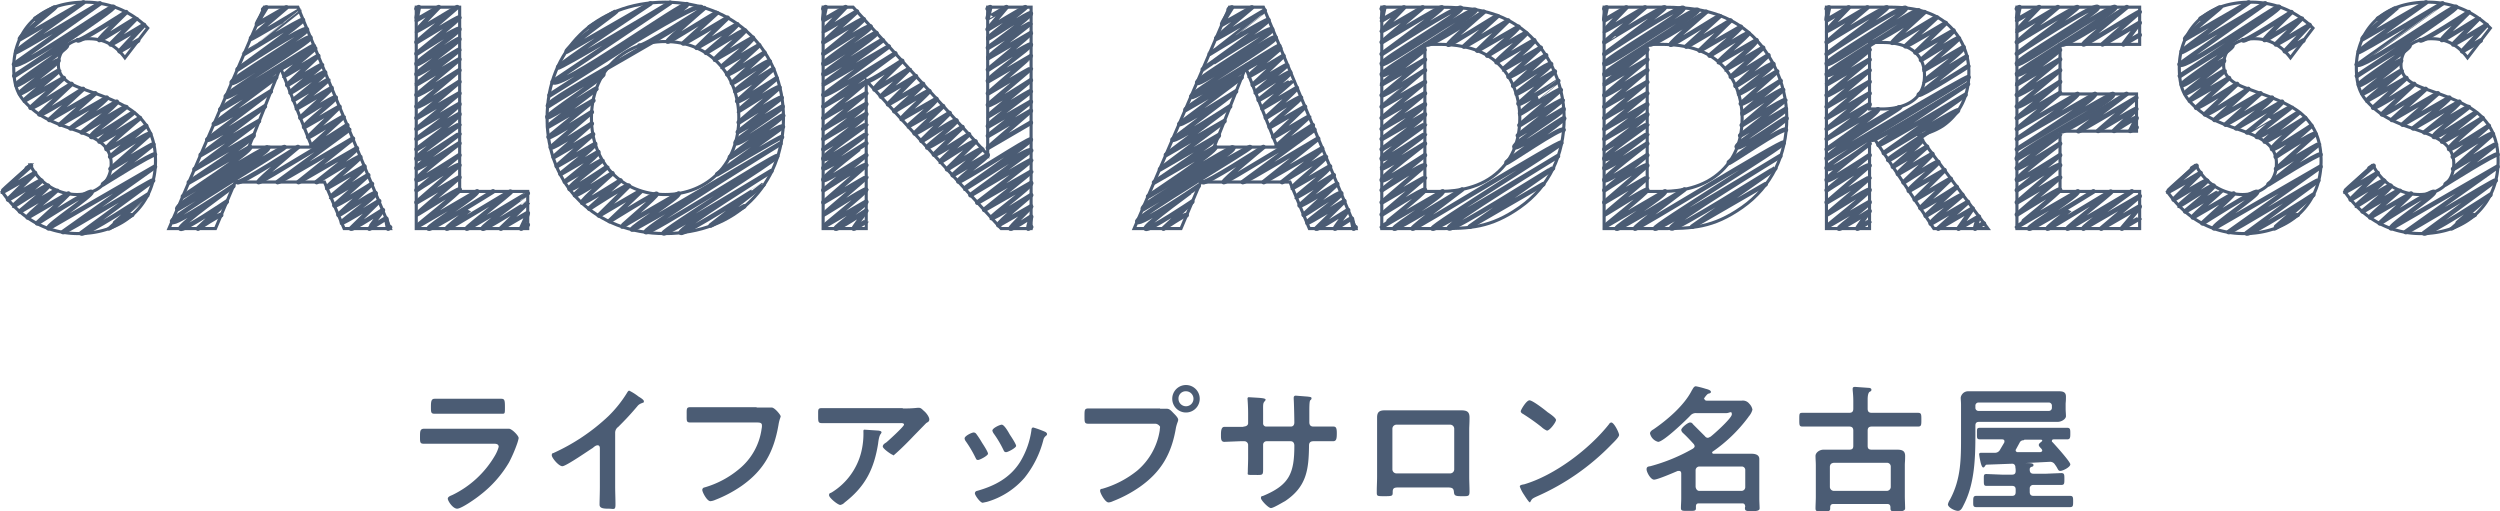 <svg id="レイヤー_1" data-name="レイヤー 1" xmlns="http://www.w3.org/2000/svg" viewBox="0 0 800.6 163.8"><defs><style>.cls-1{fill:#4b5c74;}.cls-2,.cls-3{fill:none;stroke:#4b5c74;}.cls-3{stroke-linecap:round;stroke-linejoin:round;stroke-width:1.5px;}</style></defs><title>sec09_1_sp</title><path class="cls-1" d="M178.5,157.1h4.8c.9,0,3.1,2.2,3.1,3a13.2,13.2,0,0,1-.5,1.8,45.3,45.3,0,0,1-2.6,6,36.5,36.5,0,0,1-9.2,10.4c-1.2,1-6,4.4-7.4,4.4s-3-2.5-3-3.2,1.1-1,1.5-1.2a31.8,31.8,0,0,0,13.6-12.6,11.3,11.3,0,0,0,1.2-2.8c0-1.1-1.2-1-1.9-1H156c-1.2,0-1.2-.5-1.2-2.2s0-2.6,1.3-2.6h22.4Zm-3-9.6h5.3c1.1,0,1.2.5,1.2,2.7s0,2.1-1.2,2.1H159.5c-1.2,0-1.2-.5-1.2-2.2s.1-2.6,1.2-2.6h16Z" transform="translate(-20.3 -19.8)"/><path class="cls-1" d="M217.3,175.6c0,1.9.1,3.9.1,5.8s-.6,1.3-2.2,1.3-2.9-.1-2.9-1.3.1-3.8.1-5.7v-12c0-.3.1-1.3-.7-1.3s-1.4.8-1.8,1-8.3,5.7-9.5,5.7-3.4-2.7-3.4-3.5.4-.6.7-.8a64.1,64.1,0,0,0,17.4-11.7,38.8,38.8,0,0,0,6-7.5c.1-.2.4-.7.7-.7a17.2,17.2,0,0,1,3,1.9c.5.3,1.7,1,1.7,1.5s-.2.4-.4.5-1.1.3-1.7,1.1c-2.1,2.5-3.7,4.2-6.1,6.6a2.3,2.3,0,0,0-1,2Z" transform="translate(-20.3 -19.8)"/><path class="cls-1" d="M262.6,150.3h4.8c1,0,2.9,2.4,2.9,2.8s-.4.9-.7,2.8c-1.5,8.6-4.7,14.5-11.8,19.5a40.8,40.8,0,0,1-8.5,4.5,4.8,4.8,0,0,1-1.5.4c-1.1,0-2.6-2.9-2.6-3.6a.8.8,0,0,1,.7-.8A30.3,30.3,0,0,0,257,170a20.1,20.1,0,0,0,7.2-12.9,4.1,4.1,0,0,0,.1-1.1c0-.8-.7-.9-1.5-.9H241.5c-1.4,0-1.3-.4-1.3-2.4s-.1-2.5,1.2-2.5h21.2Z" transform="translate(-20.3 -19.8)"/><path class="cls-1" d="M309.4,150.6a37,37,0,0,0,4.7-.2h.5c.7,0,1.1.6,1.7,1.1s1.6,1.8,1.6,2.6-.6.9-1,1.2l-4.1,4.2c-1.5,1.6-3.8,3.9-5.5,5.4s-.6.6-1,.6-3.3-2-3.3-2.7.8-1.1,1.1-1.3,5.7-5.1,5.7-5.7-.9-.5-1.3-.5h-25c-1.2,0-1.2-.5-1.2-2.3v-.9c0-1.1,0-1.6,1.1-1.6h26Zm-7.7,7.1c.3.1.9.1.9.6l-.2.4c-.6.6-.8,2.4-.9,3.2-1.3,8.1-4.1,13.7-10.7,18.8a2.5,2.5,0,0,1-1.4.8c-.8,0-3.6-2.3-3.6-3.1s.4-.6,1-1a21.2,21.2,0,0,0,9.3-12.8,24.7,24.7,0,0,0,.7-6.6c0-.4,0-.6.4-.6Z" transform="translate(-20.3 -19.8)"/><path class="cls-1" d="M332.9,158.7a29,29,0,0,1,1.9,2.9c.4.6,1.9,2.9,1.9,3.5s-2.6,2-3.2,2-.6-.4-.8-.7a36.5,36.5,0,0,0-3.2-5.4,1.9,1.9,0,0,1-.3-.8c0-.8,2.3-1.9,2.9-1.9A1,1,0,0,1,332.9,158.7Zm21.9-.7c.3.1.8.4.8.8s-.3.5-.5.7-.4.4-.6.9a32,32,0,0,1-6.1,12.4,25.2,25.2,0,0,1-12,7.7l-1.4.3c-.8,0-2.5-2.4-2.5-3a.8.8,0,0,1,.7-.8c5.7-1.6,10.6-4.2,13.8-9.3a26.6,26.6,0,0,0,3.6-10.1c0-.4.1-.9.6-.9A31.7,31.7,0,0,1,354.8,158Zm-11.1,1c.4.6,2,3,2,3.6s-2.6,2-3.2,2-.7-.4-.9-.8a34,34,0,0,0-3.1-5.2,2.5,2.5,0,0,1-.4-.9c0-.8,2.4-1.9,3-1.9s1.5,1.3,2.2,2.5Z" transform="translate(-20.3 -19.8)"/><path class="cls-1" d="M391.8,150.7H394c.9,0,1.5.8,2.1,1.4s1.5,1.5,1.5,2.1-.3.8-.7,2.5c-1.4,8.4-4.7,14.2-11.7,19.1a40.8,40.8,0,0,1-8.5,4.5,3.7,3.7,0,0,1-1.4.4c-1.1,0-2.7-3-2.7-3.7s.4-.6.8-.7a31.9,31.9,0,0,0,11.1-5.8,21.2,21.2,0,0,0,7.2-12.9c0-.3.1-.9.1-1.1s-.7-1-1.5-1H369c-1.4,0-1.4-.4-1.4-2.4s0-2.5,1.3-2.5h22.9Zm12.7-3.2a4.4,4.4,0,1,1-4.4-4.4A4.4,4.4,0,0,1,404.5,147.5Zm-6.8,0a2.4,2.4,0,1,0,2.4-2.4A2.3,2.3,0,0,0,397.7,147.5Z" transform="translate(-20.3 -19.8)"/><path class="cls-1" d="M418.5,156.4c.7,0,1.5-.3,1.5-1.1v-3c0-2.5-.2-4.8-.2-4.9s.1-.4.4-.4l3.3.2c1.1.1,2.1.2,2.1.6a.9.9,0,0,1-.3.5c-.6.7-.5,1-.5,3.9v3.1a1,1,0,0,0,1.1,1.1h7.8c.6,0,1.1-.4,1.1-1.3s-.1-6.2-.2-7.5v-.5a.6.6,0,0,1,.6-.6l3.8.3c.7.1,1.3.1,1.3.5s-.1.4-.4.7-.3,2.3-.3,3.8V155c0,.9.4,1.4,1.3,1.4h6.4c.8,0,1.1.4,1.1,2.1s-.1,2.6-1.2,2.6h-6.3c-1.4,0-1.4,1-1.4,1.5-.1,7.7-.8,13.1-7.7,17.7-.8.4-3.7,2.2-4.5,2.2s-3.2-2.5-3.2-3.2.4-.6.7-.7c8.4-3.5,10-7.2,10-16.1,0-.7-.3-1.4-1.2-1.4h-7.7a1.1,1.1,0,0,0-1.1,1.1v7.9c0,2-.2,1.8-2.8,1.8s-2.1,0-2.1-1.1.1-2.9.1-4.3v-4.2a1.2,1.2,0,0,0-1.2-1.2h-1.4l-5,.2c-1.1,0-1.1-1-1.1-2.1s0-2.7,1.1-2.7h6.1Z" transform="translate(-20.3 -19.8)"/><path class="cls-1" d="M484.6,151.2H488c1.9,0,2.9.3,2.9,2.3s-.1,2.7-.1,4v15c0,1.5.1,3.1.1,4.7s-.4,1.5-2.5,1.5-2.4-.2-2.5-1.4-.6-1.4-2.2-1.4H468.4c-1.5,0-2.1.1-2.1,1.4s0,1.4-2.6,1.4-2.5,0-2.5-1.6.1-3.1.1-4.6v-19c0-1.9.9-2.3,2.6-2.3h20.7Zm-17.1,4.6a1.3,1.3,0,0,0-1.3,1.3v13a1.3,1.3,0,0,0,1.3,1.3h17.2a1.3,1.3,0,0,0,1.3-1.3v-13a1.3,1.3,0,0,0-1.3-1.3Z" transform="translate(-20.3 -19.8)"/><path class="cls-1" d="M538.8,159.1c0,.7-1.8,2.4-2.4,3a75.7,75.7,0,0,1-24,16.7c-1.5.7-1.5.8-1.9,1.5s-.2.3-.4.3-1.4-1.8-1.7-2.3a11.6,11.6,0,0,1-1.4-2.7c0-.5.8-.6,1.4-.7,9.8-2.9,20.9-11.3,27.2-19.3a.9.9,0,0,1,.7-.5C537.2,155.1,538.8,158.4,538.8,159.1Zm-22.9-7.3c.6.4,2.7,1.8,2.7,2.5s-2,3.4-2.9,3.4a6.1,6.1,0,0,1-1.8-1.2,66,66,0,0,0-5.8-4.1c-.4-.2-.8-.5-.8-.9s1.8-3.5,2.8-3.5S515.1,151.1,515.9,151.8Z" transform="translate(-20.3 -19.8)"/><path class="cls-1" d="M578.2,181H564.3c-.6,0-.9.3-.9,1v.6c0,.9-.7.8-2.4.8s-2.4.1-2.4-.9.1-2,.1-3.1v-7.9c0-.2,0-.9-.7-.9h-.4c-1.4.6-6.5,2.8-7.6,2.8s-2.4-2.4-2.4-3.3.6-.9,1.2-1a57.4,57.4,0,0,0,13.6-5.6c.3-.2.6-.5.6-.8a1.5,1.5,0,0,0-.3-.7c-1.1-1.2-2.2-2.4-3.4-3.5a1.7,1.7,0,0,1-.6-1c0-.7,2.1-2.4,2.8-2.4s.8.4,1.1.7l3.7,3.7a1.1,1.1,0,0,0,.9.5c.3,0,.5-.2.8-.3s6.9-5.9,6.9-7.2-.7-.4-1.8-.4h-9.5a2.3,2.3,0,0,0-2,.8c-1.4,1.5-8.6,8.4-10.3,8.4a3.6,3.6,0,0,1-2.6-2.7c0-.6.7-1.1,1.1-1.3,4.4-3,9.9-7.7,12.3-12.5.3-.4.6-1.3,1.3-1.3a28.6,28.6,0,0,1,3.1.8c.8.2,1.7.5,1.7,1s-.7.5-.9.6-.6.5-1.1,1.2-.1.3-.1.4a.7.7,0,0,0,.7.6h11.3a2.6,2.6,0,0,1,2.4,1,3.5,3.5,0,0,1,1,1.9,5.4,5.4,0,0,1-1.2,2.2l-.2.3a48.7,48.7,0,0,1-11.3,10.9c-.2.1-.2.2-.2.3a.4.4,0,0,0,.4.4h12c1.2,0,2.7.2,2.7,1.7v12.7c0,1,.1,2.5.1,3.1s-.6.9-2.3.9-2.4,0-2.4-.9a1.3,1.3,0,0,1,.1-.6C579.1,181.3,578.9,181,578.2,181Zm-.2-4a1.2,1.2,0,0,0,1.2-1.3v-5.3a1.1,1.1,0,0,0-1.2-1.2H564.5a1.2,1.2,0,0,0-1.2,1.2v5.3c.1.7.5,1.3,1.2,1.3Z" transform="translate(-20.3 -19.8)"/><path class="cls-1" d="M613.8,157.7c0-.9-.4-1.3-1.3-1.3H597.6c-1.1,0-1.1-.4-1.1-2.3s0-2.1,1.1-2.1h14.9c.9,0,1.3-.4,1.3-1.3v-2.6c0-1.1-.1-2.4-.2-3.4v-.4c0-.5.3-.6.8-.6l4.2.3c.4,0,1,.1,1,.6s-.3.5-.6.7-.6.9-.6,2.4v3c0,.9.4,1.3,1.3,1.3h14.8c1.1,0,1.1.5,1.1,2.2s0,2.2-1.1,2.2H619.7c-.9,0-1.3.4-1.3,1.3v4.9c0,.9.4,1.2,1.3,1.2h8c1.5,0,2.7.2,2.7,2s-.1,2-.1,3v10c0,.8.1,3.2.1,3.8s-.6,1-2.4,1-2.3,0-2.3-1v-.3c0-.7-.3-1.1-1-1.1H607.4c-.7,0-1,.4-1,1.1v.3c0,1-.6,1-2.4,1s-2.3,0-2.3-1,.1-2.5.1-3.8v-10c0-1-.1-2-.1-3s1.2-2,2.6-2h8.2c.9,0,1.3-.3,1.3-1.2ZM624.6,177a1.3,1.3,0,0,0,1.2-1.2v-6.6a1.2,1.2,0,0,0-1.2-1.2h-17c-.8.1-1.2.4-1.3,1.2v6.6a1.3,1.3,0,0,0,1.3,1.2Z" transform="translate(-20.3 -19.8)"/><path class="cls-1" d="M654.1,154.9c-.9,0-1.2.4-1.2,1.2v2.7c0,7.5-.2,15.8-3.7,22.6-.5,1-.9,2-1.9,2s-3.2-1.1-3.2-2.1a4.2,4.2,0,0,1,.6-1.4c3.7-6.8,3.6-13.4,3.6-20.9v-9.6c0-.9-.1-1.6-.1-2.2s.7-2.1,2.4-2.1H679c1.4,0,2.9-.1,2.9,1.7s-.1,1.7-.1,2.5v1.4c0,.8.1,1.6.1,2.4s-1.3,1.8-2.7,1.8H654.1Zm11.7,21.7c0-.8-.3-1.2-1.2-1.2h-8.1c-.9,0-.9-.4-.9-1.9s-.1-1.9.9-1.9l4.9.2h3.2c.8,0,1.2-.3,1.2-1.2s-.1-.9-.1-1.3-.3-1-1-1l-8.1.3c-.3,0-.4.1-.6.4s-.3.5-.6.5-.6-.7-.8-1.5a25.6,25.6,0,0,1-.5-2.7c0-.5.4-.5.8-.5h4.2a1.8,1.8,0,0,0,1.7-1l1.3-2.2a.9.9,0,0,0,.1-.5c0-.5-.4-.6-.8-.6h-7c-1.1,0-1-.5-1-1.9s-.1-1.8,1-1.8h27.9c1,0,1,.6,1,1.8s0,1.9-1,1.9H678c-.3,0-.6.1-.6.5s0,.2.2.4,5.7,6.2,5.7,7.1-2.4,2.1-3.2,2.1-.7-.7-1.7-2a1.8,1.8,0,0,0-1.8-.9l-7.9.4h.8c1.2,0,2,.1,2,.6s-.3.5-.6.6a.8.8,0,0,0-.6.9c0,.9.4,1.3,1.2,1.3h4.1l4.8-.2c1,0,1,.5,1,1.9s0,1.9-1,1.9h-8.9a1.1,1.1,0,0,0-1.2,1.2v1c0,.9.4,1.3,1.2,1.3h11.7c1,0,1,.5,1,1.8s0,1.8-1,1.8h-30c-1.1,0-1-.6-1-1.8s0-1.8,1-1.8h11.4c.9,0,1.2-.4,1.2-1.3Zm10.6-25.2a1,1,0,0,0,1-1.1v-.5a1,1,0,0,0-1-1.1H653.9a1,1,0,0,0-1,1.1v.5a1,1,0,0,0,1,1.1Zm-7.6,9.2h-.2a.6.6,0,0,1-.5.2,1.3,1.3,0,0,0-1,.7l-1.2,2.2c-.1.1-.1.2-.1.4s.3.5.6.5h7.3c.3-.1.6-.2.6-.5s-.1-.3-.2-.5-.9-.8-.9-1.3.6-.8.9-1.1.2-.1.2-.3-.2-.3-.4-.3Z" transform="translate(-20.3 -19.8)"/><path class="cls-2" d="M60.3,38.3c-4.1-5.6-9-6.1-11.6-6.1-7.4,0-9.7,4.7-9.7,8.3a6,6,0,0,0,2.2,4.8c1.7,1.6,4,2.4,8.5,4S60.4,53.2,64,56.4s6.1,7.7,6.1,14.9c0,13.8-10,23.3-24.7,23.3-13,0-20.7-8-24.4-13.4l9-8.6a16.7,16.7,0,0,0,14.9,9.5c6.3,0,11-3.9,11-9.8a8.3,8.3,0,0,0-2.8-6.4c-2.7-2.4-6.9-3.8-10.9-5.2s-8.2-3-11.8-6.2-5.7-5.9-5.7-13.1c0-10.5,7-20.9,22.8-20.9a27.7,27.7,0,0,1,20.1,8.3Z" transform="translate(-20.3 -19.8)"/><path class="cls-2" d="M124.2,78.1H95.6L89.3,93H74.4l30.5-70.9h10.8L145.3,93H130.5Zm-4-11.2L110.1,41.4,100,66.9Z" transform="translate(-20.3 -19.8)"/><path class="cls-2" d="M167.5,22.1v59h21.8V93H153.6V22.1Z" transform="translate(-20.3 -19.8)"/><path class="cls-2" d="M271.2,57.6c0,21.6-15.5,37-37.9,37s-37.8-15.4-37.8-37S211,20.5,233.3,20.5,271.2,36,271.2,57.6Zm-14.3,0c0-14.3-9.7-24.5-23.6-24.5s-23.6,10.2-23.6,24.5,9.8,24.5,23.6,24.5S256.9,72,256.9,57.6Z" transform="translate(-20.3 -19.8)"/><path class="cls-2" d="M283.9,93V22.1h9.6l43.1,47.3V22.1h13.9V93h-9.6L297.7,45.6V93Z" transform="translate(-20.3 -19.8)"/><path class="cls-2" d="M433.4,78.1H404.8L398.5,93h-15L414,22.1h10.9L454.5,93H439.6Zm-4.1-11.2L419.2,41.4,409.1,66.9Z" transform="translate(-20.3 -19.8)"/><path class="cls-2" d="M481.3,22.1c9.9,0,18.5,1.1,26.3,6.9s13.6,16.8,13.6,28.6-4.8,22-14.2,28.6S491,93,481.1,93H462.8V22.1Zm-4.7,59h4.3c3.5,0,11.1-.2,17.3-4.7S507,65.2,507,57.6s-3.1-14.7-8.7-18.9S485.5,34,480.9,34h-4.3Z" transform="translate(-20.3 -19.8)"/><path class="cls-2" d="M552.5,22.1c9.9,0,18.5,1.1,26.3,6.9s13.7,16.8,13.7,28.6-4.9,22-14.3,28.6-16,6.8-25.9,6.8H534V22.1Zm-4.7,59h4.3c3.5,0,11.1-.2,17.3-4.7s8.8-11.2,8.8-18.8-3.1-14.7-8.7-18.9S556.7,34,552.1,34h-4.3Z" transform="translate(-20.3 -19.8)"/><path class="cls-2" d="M625.7,22.1c9.8,0,14.8,2.6,18.1,5.3a20.4,20.4,0,0,1,7,16c0,6.9-2.8,12.9-8.3,16.7a20.5,20.5,0,0,1-7.8,3L656.9,93H639.6L620.7,64.5H619V93H605.2V22.1ZM619,54.7h3.9c2.7,0,13.7-.3,13.7-10.7s-10.9-10.6-13.4-10.6H619Z" transform="translate(-20.3 -19.8)"/><path class="cls-2" d="M705.5,34H680V49.9h24.5V61.8H680V81.1h25.5V93H666.2V22.1h39.3Z" transform="translate(-20.3 -19.8)"/><path class="cls-2" d="M753.8,38.3c-4.2-5.6-9.1-6.1-11.6-6.1-7.5,0-9.8,4.7-9.8,8.3a6,6,0,0,0,2.2,4.8c1.7,1.6,4.1,2.4,8.5,4s10.8,3.9,14.4,7.1,6.1,7.7,6.1,14.9c0,13.8-10,23.3-24.7,23.3-13.1,0-20.7-8-24.5-13.4l9.1-8.6a16.7,16.7,0,0,0,14.9,9.5c6.2,0,10.9-3.9,10.9-9.8a8,8,0,0,0-2.8-6.4c-2.6-2.4-6.9-3.8-10.9-5.2s-8.2-3-11.8-6.2-5.6-5.9-5.6-13.1c0-10.5,7-20.9,22.7-20.9A27.4,27.4,0,0,1,761,28.8Z" transform="translate(-20.3 -19.8)"/><path class="cls-2" d="M810.5,38.3c-4.1-5.6-9-6.1-11.6-6.1-7.4,0-9.7,4.7-9.7,8.3a6,6,0,0,0,2.2,4.8c1.7,1.6,4,2.4,8.5,4s10.7,3.9,14.3,7.1,6.1,7.7,6.1,14.9c0,13.8-10,23.3-24.7,23.3-13,0-20.7-8-24.4-13.4l9-8.6a16.7,16.7,0,0,0,14.9,9.5c6.3,0,11-3.9,11-9.8a8.3,8.3,0,0,0-2.8-6.4c-2.7-2.4-6.9-3.8-11-5.2s-8.1-3-11.7-6.2-5.7-5.9-5.7-13.1c0-10.5,7-20.9,22.8-20.9a27.7,27.7,0,0,1,20.1,8.3Z" transform="translate(-20.3 -19.8)"/><path class="cls-3" d="M28.9,73.7l1.3-.8S20.9,81,21,81.2s10.5-6,10.5-6-8.6,8.5-8.6,8.5,10.6-6.4,10.7-6.1-9,7.9-8.9,8.1,10.7-7,11-6.4-9,8.2-9,8.2,11.7-6.9,11.8-6.8-9.7,8.3-9.4,8.7l13.1-7.6c.1.3-10,9.5-10,9.5s16.9-10.9,17.4-10S35.3,92,35.8,92.9L69.9,73.2,40.5,94.1c.3.5,28.5-16.9,28.8-16.5l-23,16.9c.7,1.2,21.3-12.3,21.3-12.3S55.2,92.8,55.2,92.9s7.4-4.5,7.4-4.3" transform="translate(-20.3 -19.8)"/><path class="cls-3" d="M45.2,32.7c.4.8,15.5-9,15.5-9s-8.8,8.5-8.6,8.9,11.7-7.1,11.8-6.9L55.7,34c.1.2,10.7-6.2,10.7-6.2s-7.8,8.4-7.8,8.4l5.9-3.4" transform="translate(-20.3 -19.8)"/><path class="cls-3" d="M31.6,25.8S37.9,22,38,22.1,26.3,31.6,26.7,32.3L47,20.6S25.1,36.1,25.3,36.5s27-15.6,27-15.6S24.8,40.4,24.8,40.4C26.1,42.6,56.2,21.1,56.7,22S24.9,44.1,24.9,44.1s16.2-10.6,16.8-9.7S25.1,46.2,25.5,47,38.7,38.6,39,39.2s-12.7,10-12.4,10.5,12.5-7.5,12.6-7.3S27.9,51.8,28.1,52l12.6-7.2L30.1,54.3c.4.5,13.1-7.6,13.1-7.6L32.9,56.4c.4.8,14-8.1,14-8.1L36.1,58.2l14.7-8.5-11.3,10,15-8.6c.3.6-11.6,9.8-11.6,9.8l14.8-8.5c.4.7-11.2,9.8-11.2,9.8s14-8.4,14.2-8.2S49,62.7,49.5,63.6s13.5-8,13.6-7.8-11.3,8.8-11,9.3,13-7.5,13-7.5S54,66.8,54.4,67.5s12.7-7.4,12.7-7.4L55.6,70S68,61.9,68.4,62.7L55.7,73.9S69.3,65.8,69.4,66L53.3,78.8s16.2-10.2,16.6-9.5" transform="translate(-20.3 -19.8)"/><path class="cls-3" d="M110.2,41.6c.2.4,11-6.3,11-6.3s-10.1,8.6-10,8.8,11-6.4,11-6.4-9.9,9.3-9.9,9.3,10.9-6.6,11.1-6.4-10.2,8.5-10.1,8.8,10.7-7,11.1-6.4-10.1,8.8-10.1,8.8,11-6.5,11.1-6.4-10.3,8.7-10.1,9.1L126.5,48c.1.3-10,9.5-10,9.5s10.9-7,11.3-6.5-10.5,8.8-10.1,9.5L129,54l-10,9.7c.1.2,11.2-6.7,11.3-6.5l-10.2,9.3c.4.7,11.4-6.6,11.4-6.6" transform="translate(-20.3 -19.8)"/><path class="cls-3" d="M96.3,78.1c.6,1,19.4-11.2,19.4-11.2s-12.9,10.7-12.6,11.2,28.6-17.3,29-16.8L109.2,78.1c.2.4,24.1-13.9,24.1-13.9s-17.4,13.9-17.4,13.9l18.7-10.8c.3.5-12.9,10.8-12.9,10.8s13.8-8.6,14-8.1-11,9.5-10.7,10l12-6.9c.5.8-10.9,9.6-10.8,9.8s12-7,12-7l-10.8,9.7c.3.5,12-6.9,12-6.9l-10.7,9.9c.2.3,11.5-7.7,11.9-6.9s-11.1,9-10.9,9.4,12-6.9,12-6.9l-9,8.8c.3.5,10.2-5.9,10.2-5.9s-4.3,5.7-4.3,5.9,5.3-3.5,5.4-3.2l.6,3.2.6-.4" transform="translate(-20.3 -19.8)"/><path class="cls-3" d="M104.6,22.8l1-.6s-3.2,5.1-3,5.4l9.4-5.4s-11.5,9.7-11.4,10,15.5-9,15.5-9S98.5,37,98.5,37,117,25.6,117.3,26.2,96.4,42,96.4,42s21.5-14.1,22.2-12.8S93.9,45.1,94.5,46.3,119,30.6,119.7,31.8,92,49.7,92.6,50.8,120.5,34,120.8,34.5,90.4,54.3,90.8,55l17.9-10.4L88.8,59.5c.4.8,18.2-10.4,18.2-10.4L86.7,64.5c.6,1,18.4-10.6,18.4-10.6L84.6,69.4l18.6-10.8L82.6,74l18.9-10.9c.6,1-20.7,15.1-20.7,15.1l19.6-11.3c.7,1.2-21.5,15.8-21.5,15.8s27-16.2,27.3-15.8c1.2,2.1-30.3,17.8-29.1,19.9,0,0,34.2-20.4,34.4-19.9S74.6,89.4,75.4,90.8,95,79.4,95,79.4,77.5,92,78.1,93s14.8-8.6,14.8-8.6L83.7,93s7.2-4.8,7.4-4.3" transform="translate(-20.3 -19.8)"/><path class="cls-3" d="M153.7,22.6l.7-.5s-.8,3.9-.7,4.1l7.1-4.1s-7.2,7.4-7.1,7.6,13-7.6,13-7.6-13,11.2-13,11.2,13.5-8.3,13.7-7.9S153.7,37,153.7,37s13.3-8.7,13.7-7.9-14.1,10.5-13.7,11.2,13.4-8.6,13.7-8-14.1,10.8-13.7,11.3,13.6-8.2,13.7-7.9-13.9,10.8-13.7,11.1l13.7-8L153.7,50.2c.3.6,13.7-7.9,13.7-7.9L153.7,53.9c.4.8,13.7-7.9,13.7-7.9L153.7,57.6l13.7-7.9L153.7,61.1l13.7-8c.4.7-13.7,11.2-13.7,11.2l13.7-8c.5.8-13.7,11.3-13.7,11.3s13.6-8.1,13.7-7.9-14.3,10-13.7,11,13.6-8.1,13.7-8-14.1,10.4-13.7,11,13.7-8,13.7-8-14.2,10.9-13.7,11.7,13.7-7.9,13.7-7.9L153.7,80.7s13.3-8.8,13.7-8L153.7,84.6l13.7-8s-13.8,11.8-13.7,11.9,13.4-8.5,13.8-8-13.9,11.8-13.8,11.9l19.4-11.3c.6,1.1-16,11.2-15.5,11.9s20.6-11.9,20.6-11.9S163.1,92.6,163.4,93,183.8,80.8,184,81.1,169.6,92.7,169.8,93s19.5-11.3,19.5-11.3S174.5,92.4,174.9,93s14.4-8.4,14.4-8.3L180.7,93l8.6-5c.2.2-2.1,5-2.1,5l2.1-1.2" transform="translate(-20.3 -19.8)"/><path class="cls-3" d="M225.1,34.4c.6,1,20.7-12,20.7-12s-11.9,10.2-11.7,10.7,15.6-9.5,15.8-9.2l-10.8,9.8c.1.3,14.2-8.2,14.2-8.2s-9.9,9.6-9.9,9.6l13-7.5c.3.4-10,9.1-10,9.1s12.2-7.6,12.5-7.2-9.9,9-9.7,9.4l12.2-7c.4.7-10.1,9.2-10,9.3s12-6.9,12-6.9l-10.2,9.3c.2.5,11.9-6.9,11.9-6.9l-10.4,9.7c.2.4,11.6-7.7,12.1-6.9s-11.4,9.1-11.1,9.5,12.2-7.1,12.2-7.1L256.4,52.2c.4.6,12.6-7.3,12.6-7.3s-12.3,10.2-12.2,10.4,12.7-8.3,13.1-7.5L256.9,59s13.3-8.5,13.7-7.9l-14,11,14.3-8.2c.5.8-15.7,10.6-15,11.7s14.9-9.3,15.2-8.8S253.8,70,253.9,70.3s16.4-11,17.1-9.9L250,75.6s20.5-12.3,20.7-11.9" transform="translate(-20.3 -19.8)"/><path class="cls-3" d="M209.1,28.5s8.4-5.1,8.5-5-16.3,11.9-15.8,12.8l26.8-15.4S198.7,40.8,199,41.4s35.9-20.7,35.9-20.7S197.3,46,197.3,46c1.7,3,42.3-26.1,43-24.8s-44,29.1-44,29.1S243.4,19.4,245,22.2s-50.5,29.4-49.2,31.6c0,0,17.3-11,17.7-10.2s-18.3,13-17.9,13.7,15.6-9.4,15.7-9.1S195.5,60,195.7,60.4L210.3,52,196,63.7c.4.5,13.8-8,13.8-8L196.7,67c.4.7,13.1-7.6,13.1-7.6L197.6,70.1l12.6-7.3L198.6,73l12.3-7.1c.3.6-11.1,9.6-11.1,9.6l12.1-7c.4.7-10.7,9.5-10.7,9.5s11.9-7.1,12-6.9-10.9,8.3-10.5,9.2,11.9-7.1,12-7-10.5,8.5-10.3,9,12-7,12-7-10,8.8-9.7,9.4S219,77.6,219,77.6l-10,9s12.3-8.1,12.7-7.3l-9.6,9.5s13.4-8,13.5-7.8l-10.1,9.6s14.8-9.3,15.1-8.7-11.2,10.3-11.1,10.4l18.1-10.5c.6,1-15.3,10.8-14.9,11.5s47.5-27.5,47.5-27.5-43.8,27.1-43.1,28.3S268.8,69,269.2,69.8s-36.9,23.9-36.4,24.7,34.5-19.9,34.5-19.9-29.6,18.5-29,19.7,26.5-15.5,26.5-15.4L247.9,92l10.7-6.1" transform="translate(-20.3 -19.8)"/><path class="cls-3" d="M336.6,22.6l.8-.5s-.8,3.4-.8,3.5,6-3.5,6-3.5-6,7.1-6,7.1,12.1-7.4,12.2-7.1-12.3,9.7-12.1,10,13.3-8.7,13.7-8-13.7,11-13.7,11,13.7-8.1,13.7-7.9-14,10.7-13.7,11.2l13.7-8c.2.3-13.7,11.7-13.7,11.7s13.3-8.6,13.7-8-14.2,10.8-13.7,11.7l13.7-8c0,.1-13.7,11.9-13.7,11.9s13.6-8.1,13.7-7.9L336.7,53.4c.4.8,13.7-7.9,13.7-7.9S336.6,56.9,336.7,57s13.6-8.3,13.7-8-14.2,10.5-13.7,11.3l13.7-7.9L336.7,63.3l13.7-8L336.7,67.1l13.7-8" transform="translate(-20.3 -19.8)"/><path class="cls-3" d="M298,45.8c.3.6,11.2-6.5,11.2-6.5s-9.1,8.7-8.9,9.1,11.1-6.7,11.2-6.5l-9.1,8.8c.1.2,11.2-6.5,11.2-6.5s-8.9,9-8.9,9l11.2-6.5c.2.4-9.2,8.7-9.2,8.7s11-6.8,11.2-6.5-9.1,8.6-8.9,9l11.2-6.4c.4.6-9.2,8.6-9.1,8.7s11.2-6.4,11.2-6.4l-9.1,8.7c.2.4,11.2-6.5,11.2-6.5l-9,8.9c.1.3,10.8-7.2,11.2-6.5s-9.6,8.2-9.4,8.6,11.3-6.5,11.3-6.5l-9.1,8.8c.3.6,11.2-6.5,11.2-6.5s-9.3,8.6-9.2,8.8,10.9-7.2,11.3-6.5L323.6,74s11-7,11.2-6.5l-9.4,8.4,11.2-6.5c.3.6-9.8,7.8-9.4,8.5S350,63.8,350.4,64.5s-21.3,15.4-21.1,15.7S349.7,66.7,350.5,68L331.1,82.3s19.2-11.5,19.4-11.2-17.2,13.6-17.2,13.6l17.2-9.9c.1.1-15,12.2-15,12.2l15-8.6c.5.9-13,10.7-12.7,11.2s12.7-7.3,12.7-7.3-10.9,9-10.5,9.6l10.5-6c.1.2-6.8,6.7-6.6,7.1s6.6-3.8,6.6-3.8-1,3.7-.9,3.8l.9-.5" transform="translate(-20.3 -19.8)"/><path class="cls-3" d="M284,22.6l.7-.5s-.9,3.9-.7,4.1l7.1-4.1s-7.2,7.4-7.1,7.6,10.7-6.2,10.7-6.2S284,33.3,284,33.3s12.6-7.8,12.9-7.4S284,37,284,37s14.6-9.6,15.1-8.7-15.6,11.2-15.1,12,16.6-10.7,17-9.9S283.6,43,284,43.6s18.8-11.3,19-11-19.3,13.8-19,14.2l20.9-12.1L284,50.2c.5,1,23-13.3,23-13.3s-23,17-23,17S297.7,46,297.7,46L284,57.6l13.7-7.9L284,61.1l13.7-8c.4.7-13.7,11.2-13.7,11.2l13.7-8c.5.8-13.7,11.3-13.7,11.3s13.6-8.1,13.7-7.9-14.3,10-13.7,11,13.6-8.1,13.7-7.9S283.6,73.1,284,73.7s13.7-8,13.7-8S283.5,76.6,284,77.4s13.7-7.9,13.7-7.9L284,80.7s13.3-8.8,13.7-8L284,84.6s13.6-8.1,13.7-8S283.9,88.4,284,88.5s13.4-8.5,13.7-8S283.9,92.3,284,92.4l13.7-8c.4.7-10.1,8.1-9.8,8.6s9.8-5.7,9.8-5.7-4.1,5.5-4,5.7,4-2.4,4-2.3" transform="translate(-20.3 -19.8)"/><path class="cls-3" d="M419.4,41.6c.2.4,10.9-6.3,10.9-6.3s-10.1,8.6-10,8.8,11-6.4,11-6.4-9.8,9.3-9.8,9.3,10.9-6.6,11-6.4-10.2,8.5-10.1,8.8,10.8-7,11.1-6.4-10.1,8.8-10.1,8.8,11.1-6.5,11.1-6.4-10.3,8.7-10,9.1L435.6,48c.2.3-9.9,9.5-9.9,9.5s10.9-7,11.2-6.5-10.4,8.8-10,9.5L438.2,54l-10.1,9.7c.1.2,11.3-6.7,11.4-6.5l-10.3,9.3c.4.7,11.5-6.6,11.5-6.6" transform="translate(-20.3 -19.8)"/><path class="cls-3" d="M405.5,78.1c.5,1,19.4-11.2,19.4-11.2s-13,10.7-12.7,11.2,28.7-17.3,29-16.8L418.3,78.1c.3.4,24.1-13.9,24.1-13.9S425,78.1,425,78.1l18.7-10.8c.3.5-12.8,10.8-12.8,10.8s13.7-8.6,14-8.1-11,9.5-10.7,10l12-6.9c.4.8-10.9,9.6-10.8,9.8s12-7,12-7l-10.9,9.7c.3.5,12-6.9,12-6.9l-10.7,9.9c.2.3,11.5-7.7,12-6.9s-11.1,9-10.9,9.4,11.9-6.9,11.9-6.9l-9,8.8c.3.5,10.2-5.9,10.2-5.9s-4.3,5.7-4.2,5.9,5.2-3.5,5.4-3.2l.6,3.2.6-.4" transform="translate(-20.3 -19.8)"/><path class="cls-3" d="M413.8,22.8l1-.6s-3.3,5.1-3.1,5.4l9.5-5.4s-11.6,9.7-11.5,10,15.6-9,15.6-9S407.7,37,407.7,37s18.5-11.4,18.8-10.8-21,15.8-21,15.8S427,27.9,427.7,29.2s-24.7,15.9-24,17.1,24.5-15.7,25.1-14.5-27.6,17.9-27,19S429.7,34,430,34.5,399.6,54.3,399.9,55l18-10.4L398,59.5c.4.8,18.1-10.4,18.1-10.4L395.8,64.5c.6,1,18.4-10.6,18.4-10.6L393.7,69.4l18.7-10.8L391.8,74l18.8-10.9c.6,1-20.7,15.1-20.7,15.1l19.6-11.3c.7,1.2-21.5,15.8-21.5,15.8s27.1-16.2,27.3-15.8c1.2,2.1-30.2,17.8-29,19.9,0,0,34.1-20.4,34.4-19.9s-37,22.5-36.2,23.9,19.6-11.4,19.6-11.4S386.6,92,387.2,93s14.9-8.6,14.9-8.6L392.9,93s7.1-4.8,7.4-4.3" transform="translate(-20.3 -19.8)"/><path class="cls-3" d="M477.4,34c.6.9,18.1-10.4,18.1-10.4s-11.7,10-11.4,10.5,15.6-9.5,15.8-9.2l-10.8,9.8c.1.2,14.2-8.3,14.2-8.3s-9.9,9.6-9.9,9.6l13.2-7.6c.3.5-10,9.2-10,9.2s12.3-7.6,12.5-7.2-9.9,8.9-9.6,9.3l12.1-7c.4.8-10,9.2-9.9,9.3s12-6.9,12-6.9l-10.3,9.3c.3.5,12-6.9,12-6.9l-10.5,9.8c.2.3,11.7-7.8,12.1-7s-11.3,9.2-11.1,9.5,12.3-7.1,12.3-7.1L506.6,53c.4.6,12.7-7.3,12.7-7.3S506.8,55.9,507,56.2s12.7-8.3,13.1-7.6L506.9,59.9s13.5-8.5,13.8-8L506.4,63.2,521,54.7c.5.9-16.4,11-15.7,12.2s15.6-9.7,15.9-9.2S502.4,71.6,502.6,72,520.3,60.2,521,61.4" transform="translate(-20.3 -19.8)"/><path class="cls-3" d="M462.8,22.6l.8-.4s-.9,3.9-.8,4.1l7.1-4.1s-7.1,7.3-7.1,7.5,13.1-7.5,13.1-7.5-13.1,11.1-13.1,11.1,19-11.7,19.3-11.1-19.3,14.9-19.3,14.9S487.3,21,488.2,22.4s-26,16.7-25.4,17.9S492,21.6,492.8,23s-30.6,19.5-30,20.7,13.6-8.2,13.7-8-13.8,10.8-13.7,11.1l13.8-7.9L462.8,50.3c.4.5,13.8-8,13.8-8S462.8,54,462.8,54s13.8-7.9,13.8-7.9L462.8,57.6l13.8-7.9L462.8,61.1l13.8-7.9c.4.7-13.8,11.1-13.8,11.1l13.8-7.9c.4.8-13.8,11.2-13.8,11.2s13.7-8.1,13.8-7.9-14.4,10-13.8,11,13.7-8.1,13.8-7.9-14.1,10.4-13.8,10.9,13.8-7.9,13.8-7.9-14.2,10.8-13.8,11.7,13.8-8,13.8-8L462.8,80.7s13.3-8.7,13.8-7.9L462.8,84.6s13.7-8.1,13.8-7.9L462.8,88.5s13.5-8.5,13.8-7.9-13.8,11.7-13.8,11.8l19.5-11.3c.6,1.1-15.9,11.2-15.5,11.9s21.7-12.5,21.7-12.5-16.1,12-15.8,12.5,47.2-28.4,47.6-27.5S478.6,92.1,479.1,93s40.1-23.2,40.1-23.2-35.7,21.8-34.9,23.1,33.2-19.4,33.3-19.2L491,92.4l23.5-13.6" transform="translate(-20.3 -19.8)"/><path class="cls-3" d="M548.6,34c.6.9,18.1-10.4,18.1-10.4s-11.7,10-11.4,10.5,15.6-9.5,15.8-9.2l-10.8,9.8c.1.2,14.2-8.3,14.2-8.3s-9.9,9.6-9.9,9.6l13.2-7.6c.3.5-10,9.2-10,9.2s12.3-7.6,12.5-7.2-9.8,8.9-9.6,9.3l12.1-7c.5.8-10,9.2-9.9,9.3s12-6.9,12-6.9l-10.3,9.3c.3.5,12-6.9,12-6.9l-10.5,9.8c.2.3,11.7-7.8,12.1-7s-11.3,9.2-11.1,9.5,12.3-7.1,12.3-7.1L577.8,53c.4.6,12.7-7.3,12.7-7.3S578,55.9,578.2,56.2s12.7-8.3,13.1-7.6L578.1,59.9s13.5-8.5,13.9-8L577.6,63.2l14.6-8.5c.5.9-16.4,11-15.7,12.2s15.6-9.7,15.9-9.2S573.6,71.6,573.8,72s17.7-11.8,18.4-10.6" transform="translate(-20.3 -19.8)"/><path class="cls-3" d="M534.1,22.6l.7-.4s-.9,3.9-.7,4.1l7-4.1s-7.1,7.3-7,7.5,13-7.5,13-7.5-13,11.1-13,11.1S553,21.6,553.4,22.2s-19.3,14.9-19.3,14.9S558.5,21,559.4,22.4s-26,16.7-25.3,17.9S563.2,21.6,564,23s-30.6,19.5-29.9,20.7,13.5-8.2,13.7-8-13.9,10.8-13.7,11.1l13.7-7.9L534.1,50.3c.3.5,13.7-8,13.7-8S534.1,54,534.1,54s13.7-7.9,13.7-7.9L534.1,57.6l13.7-7.9L534.1,61.1l13.7-7.9c.4.7-13.7,11.1-13.7,11.1l13.7-7.9c.4.8-13.7,11.2-13.7,11.2s13.6-8.1,13.7-7.9-14.3,10-13.7,11,13.6-8.1,13.7-7.9-14.1,10.4-13.7,10.9,13.7-7.9,13.7-7.9-14.2,10.8-13.7,11.7,13.7-8,13.7-8L534.1,80.7s13.2-8.7,13.7-7.9L534.1,84.6s13.6-8.1,13.7-7.9S534,88.4,534.1,88.5s13.4-8.5,13.7-7.9S534,92.3,534.1,92.4l19.4-11.3c.6,1.1-15.9,11.2-15.5,11.9s21.7-12.5,21.7-12.5-16.1,12-15.8,12.5,47.2-28.4,47.6-27.5S549.8,92.1,550.3,93s40.1-23.2,40.1-23.2-35.7,21.8-34.9,23.1,33.2-19.4,33.3-19.2L562.2,92.4l23.5-13.6" transform="translate(-20.3 -19.8)"/><path class="cls-3" d="M619.8,64.5c.5,1,30.7-17.8,30.7-17.8s-28.9,19-28.6,19.5,27.8-16,27.8-16-26.1,18.6-26.1,18.6S647,54.6,647.3,55.2,624.8,70.5,625,71s10.5-6.8,10.8-6.3-9.3,8.5-9.3,8.5,10.9-6.4,10.9-6.4-9.5,8.3-9.3,8.7l11-6.4c.1.3-9.2,9.1-9.2,9.1s10.8-7,11.1-6.5-9.7,8.5-9.4,9.2L643,74.3l-9.5,9.4c.1.2,11.4-6.8,11.5-6.6l-9.7,9.3c.4.6,11.6-6.7,11.6-6.7s-9.9,9.2-9.9,9.2,11.6-7,11.7-6.7-10.4,8.5-10.1,9.2l11.9-6.9L641,93l11-6.4L647.5,93l6.5-3.8a34,34,0,0,0-1.2,3.8s2.7-1.8,2.8-1.6" transform="translate(-20.3 -19.8)"/><path class="cls-3" d="M619.8,33.3c.5.9,16.8-9.6,16.8-9.6s-10.5,9.4-10.3,9.8,14.1-8.5,14.3-8.2l-10.1,9.3c.2.2,12.9-7.4,12.9-7.4s-9.7,9.4-9.7,9.4l12.2-7c.2.4-10.4,9.4-10.4,9.4s11.9-7.4,12.1-7-11.4,9.7-11.1,10.2l12.6-7.3c.6.9-12.7,10.7-12.6,10.9s13.6-7.9,13.6-7.9L634.8,50.1c.4.7,15.8-9.1,15.8-9.1" transform="translate(-20.3 -19.8)"/><path class="cls-3" d="M605.3,22.6l.7-.4s-.9,3.9-.7,4.1l7-4.1s-7.1,7.3-7,7.5,13-7.5,13-7.5-13,11.1-13,11.1,19-11.7,19.3-11.1-19.3,14.9-19.3,14.9S629.7,21,630.6,22.4s-26,16.7-25.3,17.9,28.8-18.5,29.6-17.1-30.3,19.3-29.6,20.5,13.5-8.2,13.7-8-13.9,10.8-13.7,11.1L619,38.9,605.3,50.3c.3.5,13.7-8,13.7-8S605.3,54,605.3,54,619,46,619,46L605.3,57.6,619,49.7,605.3,61.1,619,53.2c.4.7-13.7,11.1-13.7,11.1l16.4-9.5c.6,1-16.4,12.8-16.4,12.8s23.3-13.9,23.5-13.5S604.3,69,605.3,70.7c0,0,45-26.8,45.4-26.2S604.2,72,605.3,73.7,619,65.8,619,65.8s-14.2,10.9-13.7,11.7,13.7-8,13.7-8L605.3,80.7S618.5,72,619,72.8L605.3,84.6s13.6-8.1,13.7-7.9-13.8,11.7-13.7,11.8S618.7,80,619,80.6s-13.8,11.7-13.7,11.8L619,84.5c.4.6-10,8-9.8,8.5s9.8-5.6,9.8-5.6-4,5.4-3.9,5.6,3.9-2.4,3.9-2.3" transform="translate(-20.3 -19.8)"/><path class="cls-3" d="M680.7,61.8c.4.6,20.6-11.9,20.6-11.9s-15.5,11.6-15.4,11.9,18.5-10.7,18.5-10.7-12.2,10.6-12.2,10.6,12.1-7.3,12.2-7-7.2,6.9-7.1,7,6.9-4.5,7.2-4.1a39.1,39.1,0,0,1-2,4.1l2-1.1" transform="translate(-20.3 -19.8)"/><path class="cls-3" d="M680.7,34c.6,1.1,20.7-11.9,20.7-11.9S687.2,33.5,687.5,34s17.8-10.7,18-10.4L693.6,34c.1.2,11.9-6.9,11.9-6.9s-5.2,6.9-5.2,6.9l5.2-3" transform="translate(-20.3 -19.8)"/><path class="cls-3" d="M666.2,22.6l.8-.5s-.9,3.9-.8,4.1l7.1-4.1s-7.2,7.4-7.1,7.6,13.1-7.6,13.1-7.6-13.1,11.2-13.1,11.2,19.1-11.7,19.4-11.2S666.2,37,666.2,37s25-16.4,25.9-14.9S665.5,39,666.2,40.3s30.6-19.6,31.5-18.2-32.1,20.4-31.5,21.5,13.7-8.2,13.8-7.9-13.9,10.8-13.8,11.1l13.8-8L666.2,50.2c.4.6,13.8-7.9,13.8-7.9L666.2,53.9c.5.8,13.8-7.9,13.8-7.9L666.2,57.6l13.8-8L666.2,61.1l19.4-11.2c.6.9-19.4,14.4-19.4,14.4l25-14.4c.8,1.4-25,17.7-25,17.7S696.7,49.4,697,49.9c1.2,2.2-32,18.6-30.8,20.8,0,0,13.7-8.1,13.8-7.9s-14.1,10.3-13.8,10.9S680,65.8,680,65.8s-14.2,10.8-13.8,11.6S680,69.5,680,69.5L666.2,80.7s13.3-8.8,13.8-8L666.2,84.6s13.7-8.1,13.8-8L666.2,88.5s13.5-8.5,13.8-8-13.8,11.8-13.8,11.9l19.5-11.3c.6,1.1-16,11.2-15.6,11.9s20.6-11.9,20.6-11.9S675.7,92.6,676,93s20.3-12.2,20.5-11.9S682.2,92.7,682.4,93,703,81.1,703,81.1,687.1,92.4,687.5,93l18-10.4L693.2,93l12.3-7.1c.2.3-5.7,7.1-5.7,7.1s5.7-3.4,5.7-3.3" transform="translate(-20.3 -19.8)"/><path class="cls-3" d="M722.3,73.7l1.4-.8s-9.3,8.1-9.2,8.3,10.5-6,10.5-6-8.6,8.5-8.6,8.5,10.5-6.4,10.7-6.1-9.1,7.9-9,8.1,10.8-7,11.1-6.4-9.1,8.2-9.1,8.2,11.8-6.9,11.8-6.8-9.6,8.3-9.4,8.7l13.1-7.6c.2.3-10,9.5-10,9.5s17-10.9,17.5-10S728.8,92,729.3,92.9l34.1-19.7L734,94.1c.3.5,28.5-16.9,28.7-16.5l-23,16.9c.7,1.2,21.4-12.3,21.4-12.3s-12.5,10.6-12.4,10.7,7.3-4.5,7.4-4.3" transform="translate(-20.3 -19.8)"/><path class="cls-3" d="M738.6,32.7c.5.8,15.5-9,15.5-9s-8.8,8.5-8.6,8.9,11.7-7.1,11.9-6.9L749.1,34c.1.2,10.8-6.2,10.8-6.2s-7.9,8.4-7.9,8.4l5.9-3.4" transform="translate(-20.3 -19.8)"/><path class="cls-3" d="M725,25.8s6.3-3.8,6.4-3.7-11.7,9.5-11.3,10.2l20.3-11.7s-21.9,15.5-21.6,15.9,26.9-15.6,26.9-15.6-27.4,19.5-27.4,19.5c1.2,2.2,31.3-19.3,31.9-18.4s-31.8,22.1-31.8,22.1,16.2-10.6,16.8-9.7S718.5,46.2,719,47s13.1-8.4,13.5-7.8-12.7,10-12.4,10.5,12.5-7.5,12.6-7.3-11.3,9.4-11.2,9.6l12.6-7.2-10.5,9.5c.3.5,13.1-7.6,13.1-7.6l-10.3,9.7c.4.8,13.9-8.1,13.9-8.1l-10.8,9.9,14.7-8.5L733,59.7l14.9-8.6c.3.6-11.5,9.8-11.5,9.8l14.7-8.5c.4.7-11.2,9.8-11.2,9.8S754,53.8,754.1,54s-11.6,8.7-11.1,9.6,13.4-8,13.5-7.8-11.3,8.8-11,9.3,13-7.5,13-7.5-11,9.2-10.6,9.9,12.6-7.4,12.6-7.4L749.1,70s12.3-8.1,12.7-7.3L749.2,73.9s13.6-8.1,13.7-7.9L746.8,78.8s16.2-10.2,16.6-9.5" transform="translate(-20.3 -19.8)"/><path class="cls-3" d="M779.1,73.7l1.3-.8s-9.3,8.1-9.2,8.3,10.5-6,10.5-6-8.6,8.5-8.6,8.5,10.6-6.4,10.7-6.1-9,7.9-8.9,8.1,10.7-7,11-6.4-9,8.2-9,8.2,11.7-6.9,11.8-6.8-9.7,8.3-9.4,8.7l13.1-7.6c.1.3-10,9.5-10,9.5s16.9-10.9,17.4-10S785.5,92,786,92.9l34.1-19.7L790.7,94.1c.3.5,28.5-16.9,28.8-16.5l-23,16.9c.7,1.2,21.3-12.3,21.3-12.3s-12.4,10.6-12.4,10.7,7.4-4.5,7.4-4.3" transform="translate(-20.3 -19.8)"/><path class="cls-3" d="M795.4,32.7c.4.8,15.5-9,15.5-9s-8.8,8.5-8.6,8.9,11.7-7.1,11.8-6.9L805.9,34c.1.2,10.7-6.2,10.7-6.2s-7.8,8.4-7.8,8.4l5.9-3.4" transform="translate(-20.3 -19.8)"/><path class="cls-3" d="M781.8,25.8s6.3-3.8,6.3-3.7-11.6,9.5-11.2,10.2l20.3-11.7s-21.9,15.5-21.7,15.9,27-15.6,27-15.6S775,40.4,775,40.4c1.3,2.2,31.4-19.3,31.9-18.4s-31.8,22.1-31.8,22.1,16.2-10.6,16.8-9.7S775.3,46.2,775.7,47s13.2-8.4,13.5-7.8-12.7,10-12.4,10.5,12.5-7.5,12.6-7.3-11.3,9.4-11.1,9.6l12.6-7.2-10.6,9.5c.4.5,13.1-7.6,13.1-7.6l-10.3,9.7c.4.8,14-8.1,14-8.1l-10.8,9.9L801,49.7l-11.3,10,15-8.6c.3.6-11.6,9.8-11.6,9.8l14.8-8.5c.4.7-11.2,9.8-11.2,9.8s14-8.4,14.2-8.2-11.7,8.7-11.2,9.6,13.5-8,13.6-7.8-11.3,8.8-11,9.3,13-7.5,13-7.5-11.1,9.2-10.7,9.9,12.7-7.4,12.7-7.4L805.8,70s12.4-8.1,12.8-7.3L805.9,73.9s13.6-8.1,13.7-7.9L803.5,78.8s16.2-10.2,16.6-9.5" transform="translate(-20.3 -19.8)"/></svg>